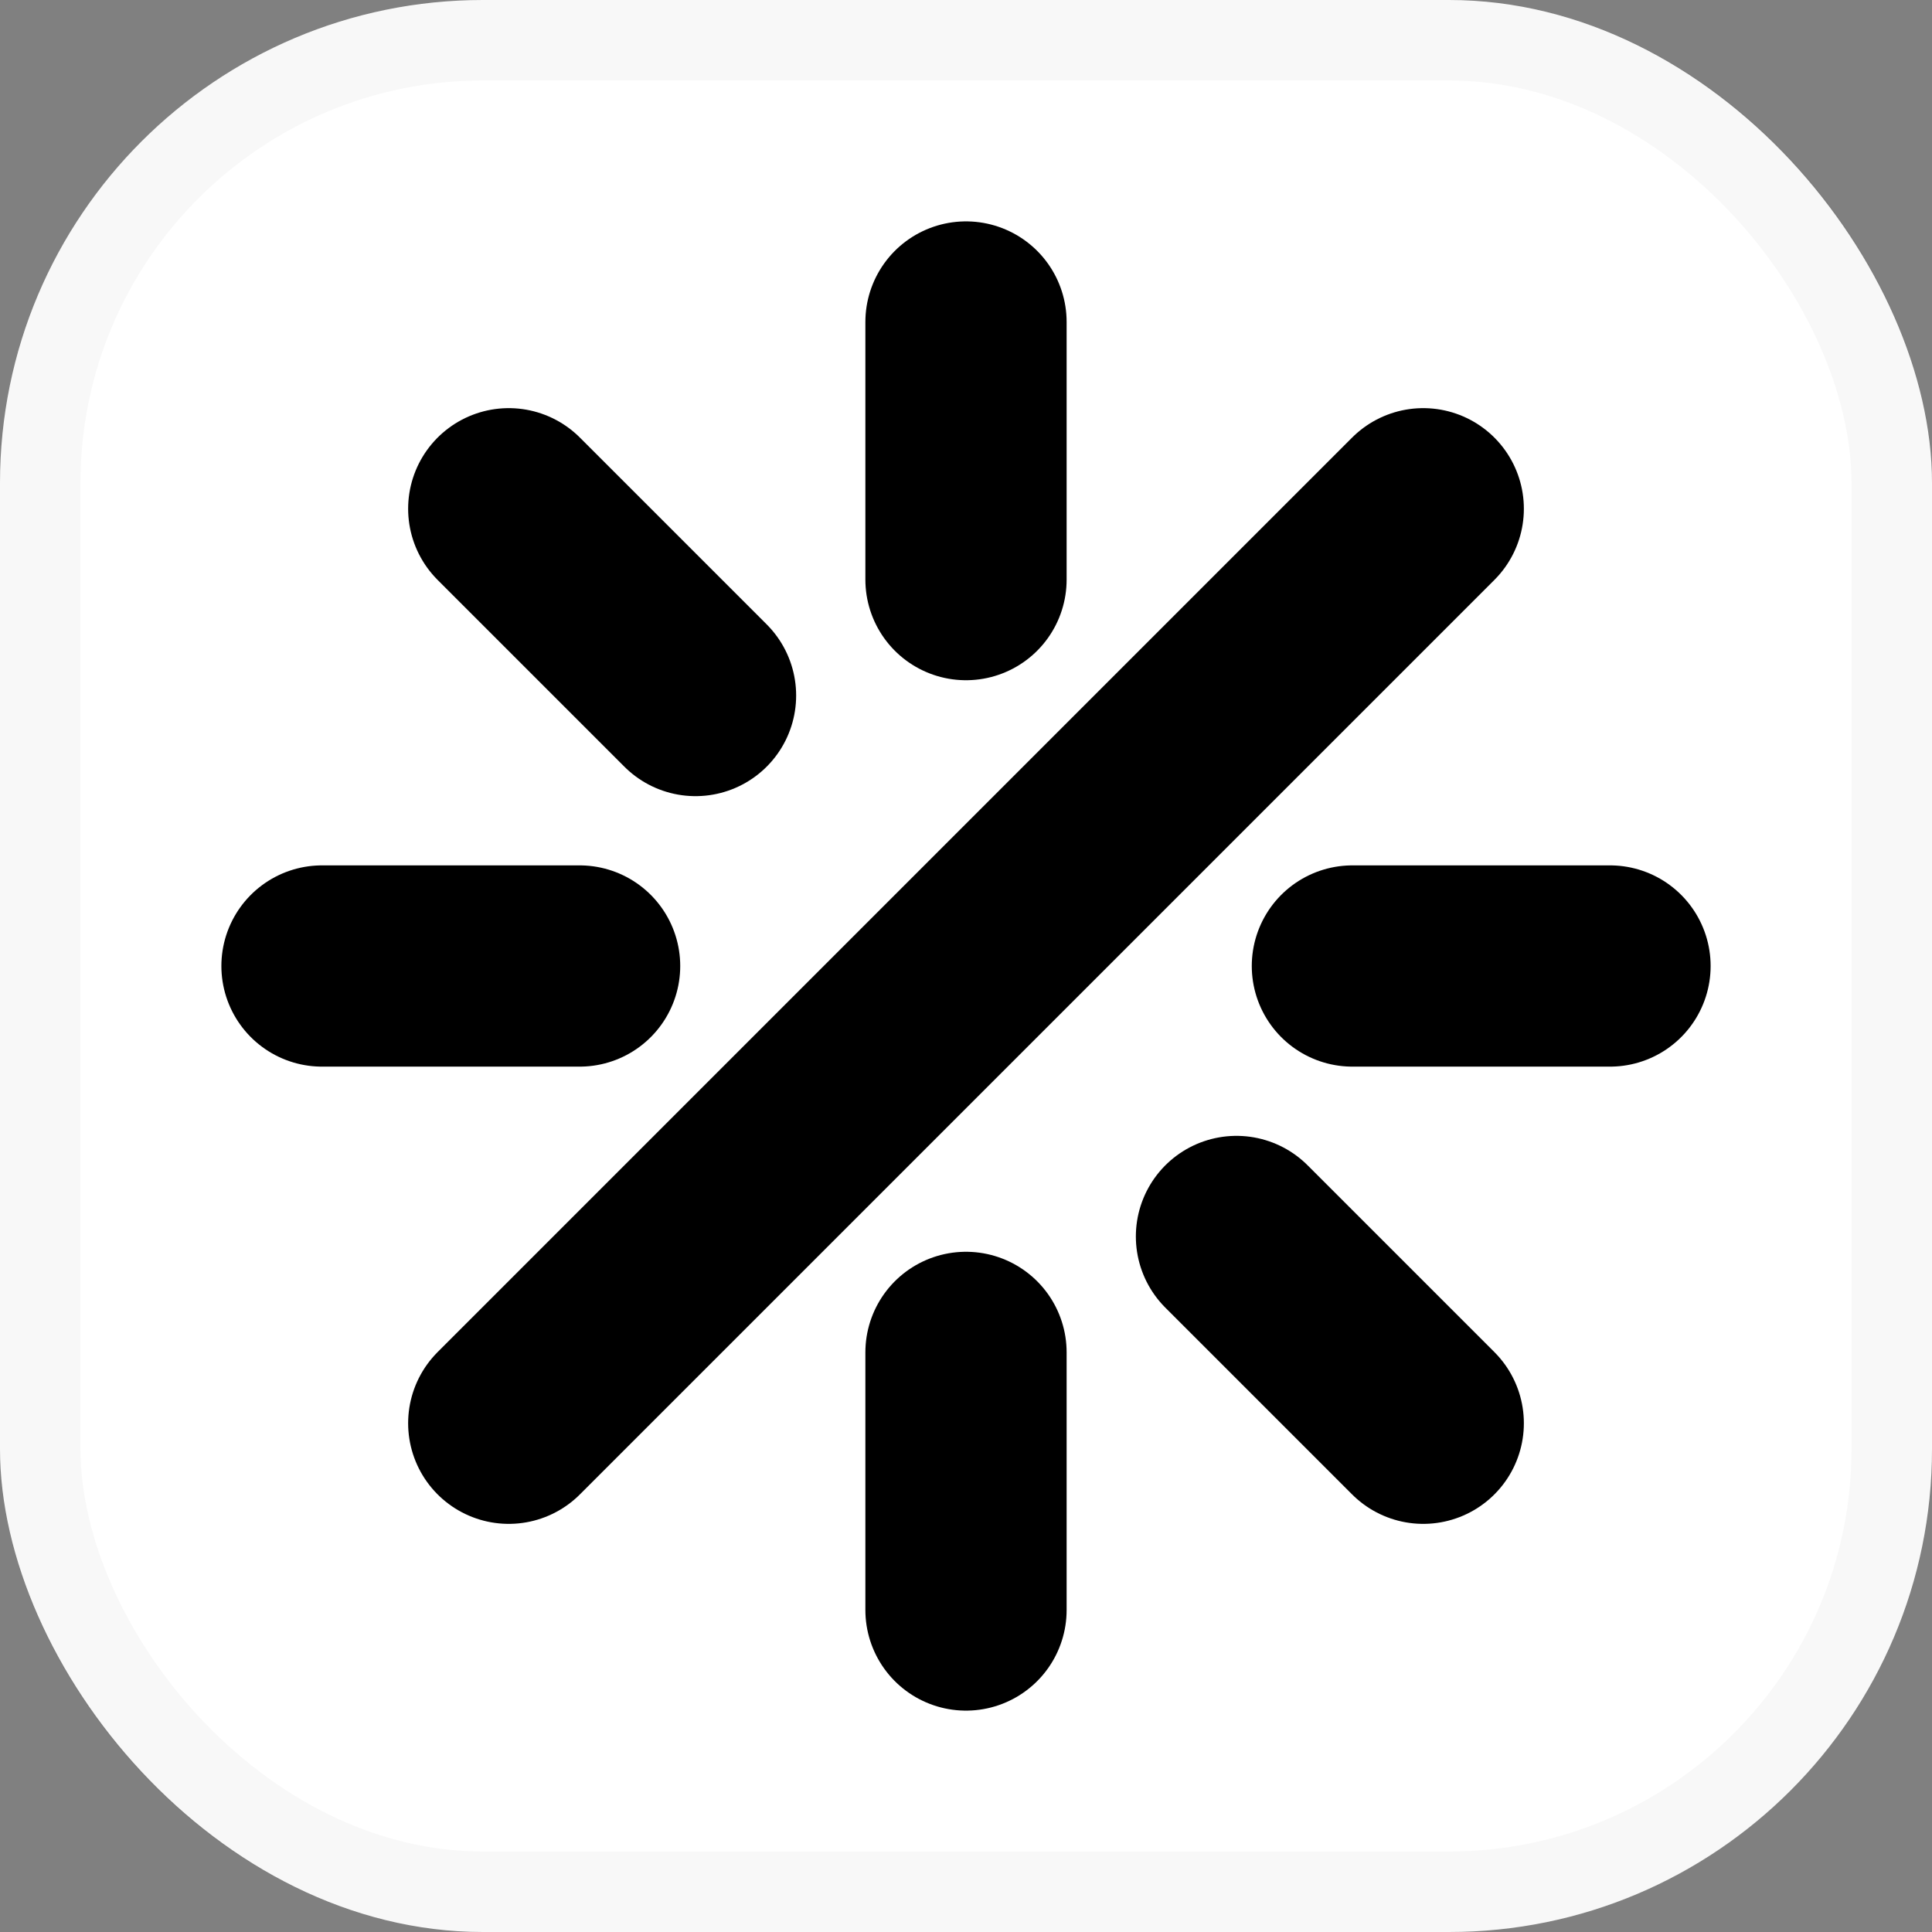 <svg xmlns="http://www.w3.org/2000/svg" width="24" height="24" viewBox="0 0 24 24">
  <rect x="0" y="0" width="24" height="24" fill="#808080" stroke="none"/>
  <g id="icon_light" transform="translate(-3513 -5066)">
    <rect id="Rectangle_4765" data-name="Rectangle 4765" width="24" height="24" rx="6" transform="translate(3513 5066)" fill="#fff"/>
    <g id="Rectangle_4766" data-name="Rectangle 4766" transform="translate(3513 5066)" fill="none" stroke="rgba(0,0,0,0.03)" stroke-width="1">
      <rect width="24" height="24" rx="6" stroke="none"/>
      <rect x="0.5" y="0.5" width="23" height="23" rx="5.5" fill="none"/>
    </g>
    <g id="Group_3470" data-name="Group 3470" transform="translate(0 35)">
      <path id="Path_3849" data-name="Path 3849" d="M12,2V5.2" transform="translate(3513 5033)" fill="none" stroke="#000" stroke-linecap="round" stroke-linejoin="round" stroke-width="2.5"/>
      <path id="Path_3850" data-name="Path 3850" d="M16.2,16.26,27.56,4.9" transform="translate(3503.12 5032.42)" fill="none" stroke="#000" stroke-linecap="round" stroke-linejoin="round" stroke-width="2.5"/>
      <path id="Path_3851" data-name="Path 3851" d="M18,12h3.2" transform="translate(3511.8 5031)" fill="none" stroke="#000" stroke-linecap="round" stroke-linejoin="round" stroke-width="2.5"/>
      <path id="Path_3852" data-name="Path 3852" d="M16.2,16.2l2.32,2.32" transform="translate(3512.16 5030.16)" fill="none" stroke="#000" stroke-linecap="round" stroke-linejoin="round" stroke-width="2.5"/>
      <path id="Path_3853" data-name="Path 3853" d="M12,18v3.2" transform="translate(3513 5029.8)" fill="none" stroke="#000" stroke-linecap="round" stroke-linejoin="round" stroke-width="2.5"/>
      <path id="Path_3855" data-name="Path 3855" d="M2,12H5.2" transform="translate(3515 5031)" fill="none" stroke="#000" stroke-linecap="round" stroke-linejoin="round" stroke-width="2.5"/>
      <path id="Path_3856" data-name="Path 3856" d="M4.9,4.9,7.22,7.22" transform="translate(3514.42 5032.42)" fill="none" stroke="#000" stroke-linecap="round" stroke-linejoin="round" stroke-width="2.5"/>
    </g>
  </g>
</svg>

